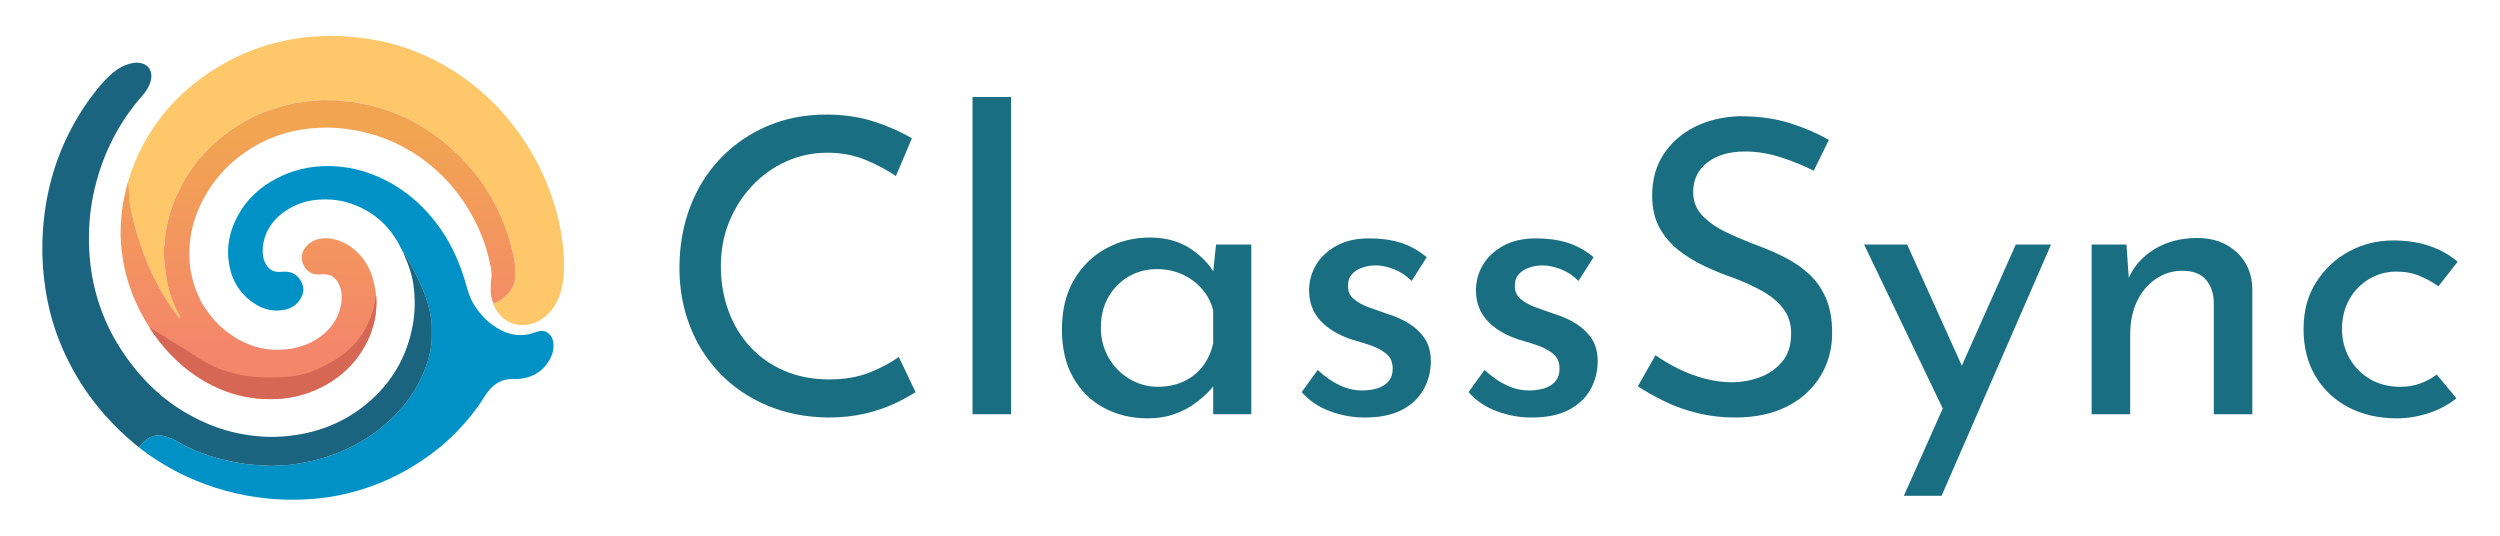 <?xml version="1.0" encoding="utf-8"?>
<!-- Generator: Adobe Illustrator 28.3.0, SVG Export Plug-In . SVG Version: 6.00 Build 0)  -->
<svg version="1.1" id="Layer_1" xmlns="http://www.w3.org/2000/svg" xmlns:xlink="http://www.w3.org/1999/xlink" x="0px" y="0px"
	 viewBox="0 0 1065.03 228.14" style="enable-background:new 0 0 1065.03 228.14;" xml:space="preserve">
<style type="text/css">
	.st0{fill:#FDC76A;}
	.st1{fill:#0092C6;}
	.st2{fill:#1A647F;}
	.st3{fill:url(#SVGID_1_);}
	.st4{fill:#D56754;}
	.st5{fill:#196F81;}
</style>
<g>
	<g>
		<path class="st0" d="M54.3,79.2c-0.13-0.59,0.03-1.14,0.2-1.7c1.7-5.77,3.98-11.29,6.86-16.57c2.79-5.11,6.08-9.88,9.86-14.29
			c2.69-3.13,5.63-6.04,8.75-8.74c4.64-4.02,9.64-7.53,14.98-10.57c8.06-4.59,16.61-7.91,25.69-9.85c3.78-0.81,7.59-1.5,11.44-1.77
			c3.72-0.26,7.45-0.59,11.19-0.42c7.93,0.35,15.77,1.25,23.47,3.29c9.86,2.62,19.05,6.71,27.57,12.32
			c4.69,3.09,9.1,6.53,13.22,10.35c6.42,5.95,11.9,12.65,16.63,20c3.89,6.03,7.13,12.39,9.67,19.11c2.46,6.52,4.37,13.2,5.43,20.1
			c0.69,4.53,1.09,9.08,1.05,13.66c-0.03,3.49-0.48,6.93-1.45,10.29c-1.08,3.72-2.86,7.02-5.74,9.68c-2.64,2.44-5.68,4.06-9.27,4.36
			c-4.46,0.37-8.24-1.14-11.13-4.61c-1.11-1.33-2.09-2.78-2.5-4.52c2.31-0.76,4.22-2.23,5.88-3.89c2.19-2.2,3.45-4.92,3.38-8.14
			c-0.04-1.61,0.13-3.24-0.09-4.82c-0.31-2.21-0.85-4.39-1.36-6.57c-1.02-4.32-2.43-8.51-4.16-12.61c-2.01-4.75-4.4-9.31-7.25-13.59
			c-1.63-2.45-3.35-4.85-5.29-7.1c-1.8-2.09-3.73-4.07-5.53-6.16c-0.7-0.82-1.69-1.38-2.45-2.15c-1.86-1.88-3.89-3.55-5.97-5.16
			c-4.03-3.11-8.32-5.81-12.84-8.13c-2.4-1.23-4.88-2.29-7.43-3.2c-2.48-0.89-4.95-1.79-7.5-2.46c-2.54-0.66-5.14-1.05-7.7-1.61
			c-2.65-0.58-5.36-0.45-7.99-1.03c-3.53,0.14-7.08-0.38-10.59,0.33c-0.43,0.09-0.9,0.03-1.35,0.04c-0.45,0.01-0.91-0.01-1.35,0.06
			c-1.33,0.21-2.64,0.54-3.97,0.67c-1.73,0.17-3.41,0.63-5.07,1.06c-2.54,0.67-5.04,1.52-7.53,2.36c-2.87,0.96-5.65,2.18-8.29,3.63
			c-2.93,1.6-5.77,3.34-8.49,5.3c-2.82,2.04-5.35,4.39-7.97,6.67c-1.17,1.02-2.02,2.33-3.09,3.44c-1.7,1.77-3.15,3.72-4.59,5.69
			c-2.28,3.14-4.05,6.56-5.77,10.02c-1.82,3.64-3.13,7.46-4.11,11.39c-0.83,3.35-1.55,6.74-1.58,10.23c0,0.25-0.02,0.53-0.11,0.76
			c-0.3,0.74-0.25,1.52-0.25,2.29c0,1.99,0.08,3.96,0.31,5.95c0.23,2.03,0.49,4.06,0.79,6.08c0.58,3.91,1.82,7.61,3.3,11.24
			c0.58,1.42,1.43,2.63,2.08,4.13c0.33,0.51,0.52,0.75,0.46,1.48c0,0,0,0,0,0c-0.33,0.02-0.54-0.11-0.79-0.47
			c-0.4-0.58-0.81-1.16-1.23-1.73c-2.63-3.57-5.04-7.29-7.14-11.19c-1.56-2.88-2.99-5.82-4.3-8.84c-2.61-6.02-4.64-12.23-6.26-18.58
			c-0.68-2.67-1.24-5.36-1.69-8.08C54.93,84.15,54.65,81.67,54.3,79.2z"/>
		<path class="st1" d="M171.9,107.79c-0.33-0.62-0.69-1.23-1-1.87c-4.31-9.04-11.1-15.39-20.49-18.88c-4.9-1.82-9.98-2.4-15.21-1.94
			c-5.69,0.51-10.78,2.47-15.24,5.99c-4.09,3.22-6.8,7.36-7.77,12.53c-0.41,2.17-0.43,4.36,0.1,6.52c0.26,1.07,0.7,2.07,1.35,2.97
			c1.28,1.8,2.98,2.81,5.24,2.73c0.71-0.03,1.42-0.06,2.12-0.1c3.51-0.19,5.97,1.52,7.47,4.5c1.45,2.89,0.73,5.66-1.2,8.12
			c-1.53,1.95-3.57,3.13-6,3.6c-4.45,0.87-8.61,0.04-12.42-2.35c-6.18-3.88-9.88-9.54-11.18-16.67c-1.4-7.73,0.16-14.98,4.04-21.77
			c3.34-5.84,8-10.4,13.75-13.83c6.65-3.97,13.85-6.15,21.6-6.53c9.69-0.48,18.8,1.66,27.4,6.08c9.62,4.93,17.29,12.03,23.41,20.89
			c4.96,7.18,8.33,15.09,10.69,23.46c0.77,2.73,1.55,5.45,3.01,7.92c2.88,4.88,6.7,8.8,11.75,11.44c3.72,1.95,7.66,2.61,11.8,1.83
			c0.82-0.15,1.6-0.46,2.4-0.7c0.8-0.24,1.59-0.58,2.4-0.7c1.95-0.28,3.55,0.41,4.7,2.03c0.68,0.96,1.07,2.04,1.15,3.24
			c0.13,1.97-0.13,3.87-0.97,5.66c-2.67,5.67-7.2,8.75-13.39,9.45c-0.96,0.11-1.93,0.07-2.9,0.05c-4.24-0.08-7.6,1.69-10.25,4.9
			c-0.69,0.84-1.33,1.74-1.91,2.67c-3.44,5.56-7.56,10.59-12.13,15.25c-4.53,4.62-9.53,8.67-14.93,12.23
			c-6.92,4.56-14.26,8.28-22.09,10.99c-6.47,2.24-13.1,3.82-19.91,4.63c-7.77,0.93-15.56,1-23.35,0.23
			c-12.16-1.2-23.79-4.39-34.87-9.56c-6.45-3.01-12.5-6.66-18.19-10.92c-0.56-0.42-1.18-0.8-1.6-1.39c0.86-0.95,1.64-2,2.61-2.83
			c2.11-1.79,4.56-2.53,7.35-2.02c2.58,0.47,4.89,1.59,7.12,2.89c2.29,1.33,4.66,2.48,7.1,3.5c3.63,1.51,7.35,2.78,11.17,3.69
			c3.87,0.93,7.77,1.74,11.75,2.15c2.75,0.29,5.51,0.33,8.26,0.59c1.94,0.18,3.85-0.31,5.78-0.28c1.94,0.04,3.86-0.27,5.76-0.55
			c3.88-0.57,7.71-1.4,11.48-2.52c6.53-1.94,12.65-4.75,18.4-8.36c2.78-1.75,5.4-3.71,7.9-5.86c3.28-2.83,6.3-5.9,8.97-9.29
			c2.63-3.35,4.85-6.98,6.64-10.85c2.79-6.03,4.58-12.29,4.38-19.01c-0.05-1.74,0.07-3.5-0.17-5.21c-0.61-4.41-1.77-8.7-3.47-12.82
			c-2.28-5.55-5.25-10.75-8.13-15.99C172.13,107.58,171.98,107.63,171.9,107.79z"/>
		<path class="st2" d="M171.9,107.79c0.07-0.15,0.22-0.21,0.3-0.07c2.88,5.25,5.85,10.45,8.13,15.99c1.7,4.12,2.85,8.41,3.47,12.82
			c0.24,1.71,0.12,3.47,0.17,5.21c0.2,6.72-1.59,12.98-4.38,19.01c-1.79,3.87-4.01,7.5-6.64,10.85c-2.67,3.4-5.7,6.47-8.97,9.29
			c-2.49,2.15-5.11,4.12-7.9,5.86c-5.76,3.61-11.88,6.42-18.4,8.36c-3.77,1.12-7.6,1.95-11.48,2.52c-1.9,0.28-3.81,0.59-5.76,0.55
			c-1.93-0.04-3.84,0.46-5.78,0.28c-2.75-0.26-5.51-0.3-8.26-0.59c-3.98-0.41-7.88-1.23-11.75-2.15c-3.82-0.91-7.54-2.18-11.17-3.69
			c-2.44-1.02-4.81-2.17-7.1-3.5c-2.23-1.29-4.54-2.41-7.12-2.89c-2.79-0.51-5.24,0.24-7.35,2.02c-0.97,0.82-1.75,1.88-2.61,2.83
			c-1.05-0.53-1.88-1.36-2.76-2.1c-14.03-11.89-24.59-26.29-31.35-43.43c-2.73-6.91-4.6-14.06-5.76-21.41
			c-1.07-6.77-1.55-13.57-1.37-20.41c0.44-16.39,4.03-32.02,11.46-46.7c3.62-7.16,7.99-13.83,13.17-19.96
			c1.62-1.92,3.35-3.75,5.28-5.37c2.35-1.98,4.96-3.47,7.98-4.13c1.65-0.36,3.32-0.45,4.95,0.14c2.16,0.77,3.43,2.52,3.57,4.8
			c0.12,2.01-0.51,3.81-1.46,5.53c-0.66,1.19-1.45,2.28-2.35,3.3C49.88,52.96,43.05,67.14,39.73,83.04
			c-1.6,7.67-2.1,15.43-1.73,23.26c0.91,19.26,7.65,36.27,19.82,51.16c7.88,9.63,17.43,17.13,28.8,22.26
			c6.38,2.88,13.02,4.84,19.97,5.75c3.71,0.49,7.44,0.77,11.18,0.62c14.4-0.57,27.46-4.89,38.62-14.21
			c10.43-8.71,16.92-19.78,19.41-33.16c1.09-5.88,1.12-11.8,0.28-17.7c-0.57-4.04-1.93-7.87-3.53-11.61
			C172.32,108.87,172.12,108.32,171.9,107.79z"/>
		<linearGradient id="SVGID_1_" gradientUnits="userSpaceOnUse" x1="135.44" y1="148.972" x2="135.44" y2="52.227">
			<stop  offset="0" style="stop-color:#F4866B"/>
			<stop  offset="0.975" style="stop-color:#F1A551"/>
		</linearGradient>
		<path class="st3" d="M75.97,135.03c-0.41-0.58-0.81-1.16-1.23-1.73c-2.63-3.57-5.04-7.29-7.14-11.19
			c-1.56-2.88-2.99-5.82-4.3-8.84c-2.61-6.02-4.64-12.23-6.26-18.58c-0.68-2.67-1.24-5.36-1.69-8.08c-0.41-2.46-0.44-6.54-0.79-9.01
			c-0.14,0.28-0.68,2.37-0.79,2.79c-1.03,4-1.77,8.05-2.08,12.17c-0.28,3.65-0.44,7.31-0.16,11c0.32,4.06,0.88,8.06,1.83,12.01
			c2.06,8.53,5.53,16.45,10.26,23.84c5.13,8.03,11.46,14.89,19.31,20.31c9.93,6.84,20.88,10.46,33.01,10.3
			c6.59-0.09,12.91-1.38,18.93-4.08c8.78-3.95,15.73-9.96,20.49-18.39c3.26-5.77,4.97-11.98,5.02-18.63
			c0.02-3.25-0.56-6.41-1.36-9.54c-0.99-3.86-2.74-7.34-5.35-10.38c-2.76-3.21-6.1-5.52-10.15-6.76c-2.63-0.8-5.3-1.04-8.01-0.34
			c-2.34,0.6-4.23,1.86-5.63,3.83c-1.66,2.33-1.72,4.84-0.48,7.32c1.25,2.48,3.3,3.91,6.18,3.89c0.84-0.01,1.67-0.13,2.51-0.11
			c2.33,0.05,4.24,0.94,5.54,2.96c0.82,1.26,1.38,2.59,1.68,4.07c0.49,2.4,0.26,4.75-0.28,7.08c-1.21,5.19-4.18,9.23-8.39,12.37
			c-4.91,3.65-10.56,5.29-16.59,5.65c-6.6,0.39-12.78-1.17-18.53-4.4c-5.07-2.86-9.32-6.65-12.74-11.35
			c-1.06-1.45-2.02-2.97-3.03-4.46c-0.23-0.53-0.43-1.07-0.68-1.59c-4.04-8.31-5.22-17.05-3.89-26.15
			c0.72-4.93,2.26-9.65,4.42-14.14c4.59-9.51,11.37-17.12,20.17-22.91c9.56-6.29,20.17-9.23,31.54-9.59c4.52-0.14,9,0.26,13.45,1.04
			c14.46,2.51,26.86,9.03,37.37,19.21c4.37,4.24,8.06,9.02,11.24,14.2c4.63,7.53,7.88,15.61,9.55,24.31
			c0.34,1.77,0.69,3.57,0.4,5.37c-0.28,1.73-0.27,3.46-0.28,5.2c-0.01,1.96,0.4,3.83,1.19,5.62c2.31-0.76,4.22-2.23,5.88-3.89
			c2.19-2.2,3.45-4.92,3.38-8.14c-0.04-1.61,0.13-3.24-0.09-4.82c-0.31-2.21-0.85-4.39-1.36-6.57c-1.02-4.32-2.43-8.51-4.16-12.61
			c-2.01-4.75-4.4-9.31-7.25-13.59c-1.63-2.45-3.35-4.85-5.29-7.1c-1.8-2.09-3.73-4.07-5.53-6.16c-0.7-0.82-1.69-1.38-2.45-2.15
			c-1.86-1.88-3.89-3.55-5.97-5.16c-4.03-3.11-8.32-5.81-12.84-8.13c-2.4-1.23-4.88-2.29-7.43-3.2c-2.48-0.89-4.95-1.79-7.5-2.46
			c-2.54-0.66-5.14-1.05-7.7-1.61c-2.65-0.58-5.36-0.45-7.99-1.03c-3.53,0.14-7.08-0.38-10.59,0.33c-0.43,0.09-0.9,0.03-1.35,0.04
			c-0.45,0.01-0.91-0.01-1.35,0.06c-1.33,0.21-2.64,0.54-3.97,0.67c-1.73,0.17-3.41,0.63-5.07,1.06c-2.54,0.67-5.04,1.52-7.53,2.36
			c-2.87,0.96-5.65,2.18-8.29,3.63c-2.93,1.6-5.77,3.34-8.49,5.3c-2.82,2.04-5.35,4.39-7.97,6.67c-1.17,1.02-2.02,2.33-3.09,3.44
			c-1.7,1.77-3.15,3.72-4.59,5.69c-2.28,3.14-4.05,6.56-5.77,10.02c-1.82,3.64-3.13,7.46-4.11,11.39
			c-0.83,3.35-1.55,6.74-1.58,10.23c0,0.25-0.02,0.53-0.11,0.76c-0.3,0.74-0.25,1.52-0.25,2.29c0,1.99,0.08,3.96,0.31,5.95
			c0.23,2.03,0.49,4.06,0.79,6.08c0.58,3.91,1.82,7.61,3.3,11.24c0.58,1.42,1.38,2.75,2.08,4.13c0.34,0.48,0.49,0.76,0.46,1.48
			C76.75,135.5,76.36,135.59,75.97,135.03z M77.21,136.4"/>
		<path class="st4" d="M63.61,139.42c5.13,8.03,11.46,14.89,19.31,20.31c9.93,6.84,20.88,10.46,33.01,10.3
			c6.59-0.09,12.91-1.38,18.93-4.08c8.78-3.95,15.73-9.96,20.49-18.39c3.26-5.77,4.97-11.98,5.02-18.63
			c0.01-1.16-0.06-2.3-0.19-3.43c-0.53,5.3-2.16,10.31-4.82,15.03c-4.76,8.43-11.89,13.05-20.67,17c-6.01,2.7-12.18,3.19-18.77,3.28
			c-12.13,0.17-22.68-2.31-32.61-9.15L63.61,139.42z"/>
	</g>
	<g>
		<path class="st5" d="M390.04,167.04c-2.1,1.4-4.95,2.97-8.56,4.71c-3.61,1.75-7.83,3.2-12.66,4.37
			c-4.83,1.16-10.16,1.75-15.98,1.75c-9.66-0.12-18.42-1.86-26.28-5.24c-7.86-3.38-14.55-7.97-20.08-13.8
			c-5.53-5.82-9.75-12.54-12.66-20.17c-2.91-7.62-4.37-15.74-4.37-24.36c0-9.43,1.51-18.13,4.54-26.11
			c3.03-7.97,7.36-14.9,13.01-20.78c5.65-5.88,12.28-10.45,19.91-13.71c7.62-3.26,15.98-4.89,25.06-4.89
			c7.57,0,14.43,1.02,20.61,3.06c6.17,2.04,11.47,4.4,15.89,7.07l-6.81,16.07c-3.49-2.44-7.74-4.71-12.75-6.81
			c-5.01-2.1-10.48-3.14-16.42-3.14c-6.17,0-11.99,1.22-17.46,3.67c-5.47,2.44-10.3,5.88-14.49,10.3
			c-4.19,4.43-7.48,9.55-9.87,15.37c-2.39,5.82-3.58,12.17-3.58,19.03c0,6.75,1.08,13.07,3.23,18.95c2.15,5.88,5.24,11,9.26,15.37
			c4.02,4.37,8.88,7.77,14.58,10.22c5.7,2.44,12.11,3.67,19.21,3.67c6.4,0,12.11-0.99,17.11-2.97c5-1.98,9.14-4.19,12.4-6.64
			L390.04,167.04z"/>
		<path class="st5" d="M414.31,41.3h16.42v135.17h-16.42V41.3z"/>
		<path class="st5" d="M488.88,178.22c-6.75,0-12.9-1.46-18.42-4.37c-5.53-2.91-9.93-7.19-13.18-12.84
			c-3.26-5.64-4.89-12.54-4.89-20.69c0-8.15,1.69-15.13,5.06-20.96c3.38-5.82,7.92-10.3,13.62-13.45c5.7-3.14,11.93-4.72,18.69-4.72
			c6.75,0,12.49,1.54,17.2,4.63c4.71,3.09,8.23,6.72,10.57,10.91l-1.05,2.62l1.57-15.19h15.02v72.3h-16.24v-18.86l1.92,4.19
			c-0.58,1.17-1.69,2.65-3.32,4.45c-1.63,1.81-3.7,3.64-6.2,5.5c-2.5,1.86-5.44,3.41-8.82,4.63
			C497.03,177.6,493.19,178.22,488.88,178.22z M493.25,164.77c4.07,0,7.74-0.76,11-2.27c3.26-1.51,5.96-3.67,8.12-6.46
			c2.15-2.79,3.64-6.05,4.45-9.78v-14.15c-0.93-3.49-2.56-6.55-4.89-9.17c-2.33-2.62-5.12-4.66-8.38-6.11
			c-3.26-1.45-6.81-2.18-10.65-2.18c-4.43,0-8.44,1.05-12.05,3.14c-3.61,2.1-6.49,5.01-8.64,8.73c-2.16,3.73-3.23,8.09-3.23,13.1
			c0,4.66,1.11,8.91,3.32,12.75c2.21,3.84,5.18,6.87,8.91,9.08C484.92,163.66,488.94,164.77,493.25,164.77z"/>
		<path class="st5" d="M581.43,177.87c-5.12,0-10.1-0.9-14.93-2.71c-4.83-1.8-8.82-4.51-11.96-8.12l6.81-9.43
			c3.14,2.91,6.29,5.09,9.43,6.55c3.14,1.46,6.29,2.18,9.43,2.18c2.33,0,4.48-0.29,6.46-0.87c1.98-0.58,3.58-1.57,4.8-2.97
			c1.22-1.4,1.83-3.2,1.83-5.41c0-2.68-0.85-4.74-2.53-6.2c-1.69-1.45-3.81-2.65-6.37-3.58c-2.56-0.93-5.36-1.8-8.38-2.62
			c-5.94-1.98-10.48-4.72-13.62-8.21c-3.14-3.49-4.71-7.74-4.71-12.75c0-3.84,0.96-7.42,2.88-10.74c1.92-3.32,4.8-6.05,8.64-8.21
			c3.84-2.15,8.5-3.23,13.97-3.23c5,0,9.49,0.61,13.45,1.83c3.96,1.22,7.68,3.29,11.18,6.2l-6.46,10.13
			c-2.1-2.21-4.57-3.87-7.42-4.98c-2.85-1.1-5.44-1.66-7.77-1.66c-2.1,0-4.05,0.32-5.85,0.96c-1.81,0.64-3.26,1.57-4.37,2.79
			c-1.11,1.22-1.66,2.77-1.66,4.63c-0.12,2.45,0.67,4.4,2.36,5.85c1.69,1.46,3.81,2.65,6.37,3.58c2.56,0.93,5.18,1.86,7.86,2.79
			c3.49,1.05,6.64,2.45,9.43,4.19c2.79,1.75,5.03,3.9,6.72,6.46c1.69,2.56,2.53,5.76,2.53,9.6c0,4.31-1.02,8.3-3.06,11.96
			c-2.04,3.67-5.12,6.58-9.26,8.73C593.11,176.79,587.84,177.87,581.43,177.87z"/>
		<path class="st5" d="M652.51,177.87c-5.13,0-10.1-0.9-14.93-2.71c-4.83-1.8-8.82-4.51-11.96-8.12l6.81-9.43
			c3.14,2.91,6.29,5.09,9.43,6.55c3.14,1.46,6.29,2.18,9.43,2.18c2.33,0,4.48-0.29,6.46-0.87c1.98-0.58,3.58-1.57,4.8-2.97
			c1.22-1.4,1.83-3.2,1.83-5.41c0-2.68-0.85-4.74-2.53-6.2c-1.69-1.45-3.81-2.65-6.37-3.58c-2.56-0.93-5.36-1.8-8.38-2.62
			c-5.94-1.98-10.48-4.72-13.62-8.21c-3.14-3.49-4.71-7.74-4.71-12.75c0-3.84,0.96-7.42,2.88-10.74c1.92-3.32,4.8-6.05,8.64-8.21
			c3.84-2.15,8.5-3.23,13.97-3.23c5,0,9.49,0.61,13.45,1.83c3.96,1.22,7.68,3.29,11.18,6.2l-6.46,10.13
			c-2.1-2.21-4.57-3.87-7.42-4.98c-2.85-1.1-5.44-1.66-7.77-1.66c-2.1,0-4.05,0.32-5.85,0.96c-1.81,0.64-3.26,1.57-4.37,2.79
			c-1.11,1.22-1.66,2.77-1.66,4.63c-0.12,2.45,0.67,4.4,2.36,5.85c1.69,1.46,3.81,2.65,6.37,3.58c2.56,0.93,5.18,1.86,7.86,2.79
			c3.49,1.05,6.64,2.45,9.43,4.19c2.79,1.75,5.03,3.9,6.72,6.46c1.69,2.56,2.53,5.76,2.53,9.6c0,4.31-1.02,8.3-3.06,11.96
			c-2.04,3.67-5.12,6.58-9.26,8.73C664.18,176.79,658.91,177.87,652.51,177.87z"/>
		<path class="st5" d="M772.66,72.74c-4.31-2.21-9.02-4.13-14.15-5.76c-5.12-1.63-10.13-2.44-15.02-2.44
			c-6.75,0-12.14,1.57-16.15,4.71c-4.02,3.14-6.02,7.33-6.02,12.57c0,3.96,1.31,7.31,3.93,10.04c2.62,2.74,5.99,5.09,10.13,7.07
			c4.13,1.98,8.53,3.84,13.18,5.59c3.84,1.4,7.68,3.06,11.53,4.98c3.84,1.92,7.3,4.28,10.39,7.07c3.08,2.79,5.53,6.23,7.33,10.3
			c1.8,4.08,2.71,9.08,2.71,15.02c0,6.75-1.66,12.87-4.98,18.34c-3.32,5.47-8.06,9.78-14.23,12.92c-6.17,3.14-13.56,4.71-22.18,4.71
			c-5.47,0-10.74-0.61-15.8-1.83c-5.06-1.22-9.75-2.88-14.06-4.98c-4.31-2.1-8.15-4.25-11.53-6.46l7.51-13.27
			c2.79,1.98,5.99,3.87,9.6,5.68c3.61,1.81,7.39,3.23,11.35,4.28c3.96,1.05,7.8,1.57,11.53,1.57c4.07,0,8.03-0.7,11.88-2.1
			c3.84-1.4,7.04-3.61,9.6-6.64c2.56-3.03,3.84-7.04,3.84-12.05c0-4.19-1.14-7.74-3.41-10.65c-2.27-2.91-5.24-5.38-8.91-7.42
			c-3.67-2.04-7.66-3.87-11.96-5.5c-4.08-1.4-8.12-3.03-12.14-4.89c-4.02-1.86-7.74-4.1-11.18-6.72c-3.43-2.62-6.23-5.85-8.38-9.69
			c-2.16-3.84-3.23-8.5-3.23-13.97c0-6.64,1.6-12.43,4.8-17.38c3.2-4.95,7.6-8.85,13.19-11.7c5.59-2.85,11.99-4.39,19.21-4.63
			c8.15,0,15.34,0.99,21.57,2.97c6.23,1.98,11.73,4.37,16.5,7.16L772.66,72.74z"/>
		<path class="st5" d="M829.06,176.99l-34.93-72.82h18.34l29.16,64.61L829.06,176.99z M811.07,211.22l47.68-107.05h15.02
			l-46.63,107.05H811.07z"/>
		<path class="st5" d="M905.9,104.17l1.22,17.64l-0.52-2.79c2.21-5.35,5.94-9.63,11.18-12.84c5.24-3.2,11.35-4.8,18.34-4.8
			c6.75,0,12.31,2.01,16.68,6.02c4.36,4.02,6.61,9.23,6.72,15.63v53.44h-16.42v-47.85c-0.12-3.84-1.25-7.01-3.41-9.52
			c-2.15-2.5-5.5-3.75-10.04-3.75c-4.08,0-7.83,1.16-11.26,3.49c-3.43,2.33-6.11,5.53-8.03,9.6c-1.92,4.08-2.88,8.79-2.88,14.15
			v33.88h-16.42v-72.3H905.9z"/>
		<path class="st5" d="M1046.47,169.66c-3.26,2.68-7.16,4.77-11.7,6.29c-4.54,1.51-9.08,2.27-13.62,2.27
			c-7.8,0-14.7-1.57-20.69-4.71c-6-3.14-10.68-7.57-14.06-13.27c-3.38-5.7-5.06-12.4-5.06-20.08c0-7.68,1.8-14.35,5.41-20
			c3.61-5.65,8.3-10.01,14.06-13.1c5.76-3.08,12.02-4.63,18.77-4.63c5.7,0,10.85,0.79,15.45,2.36c4.6,1.57,8.58,3.81,11.96,6.72
			l-8.21,10.48c-1.98-1.51-4.51-2.94-7.6-4.28c-3.09-1.34-6.49-2.01-10.22-2.01c-4.31,0-8.24,1.08-11.79,3.23
			c-3.55,2.16-6.35,5.06-8.38,8.73c-2.04,3.67-3.06,7.83-3.06,12.49c0,4.54,1.05,8.67,3.14,12.4c2.1,3.73,5,6.7,8.73,8.91
			c3.72,2.21,8.03,3.32,12.92,3.32c3.03,0,5.85-0.46,8.47-1.4c2.62-0.93,4.98-2.21,7.07-3.84L1046.47,169.66z"/>
	</g>
</g>
</svg>
